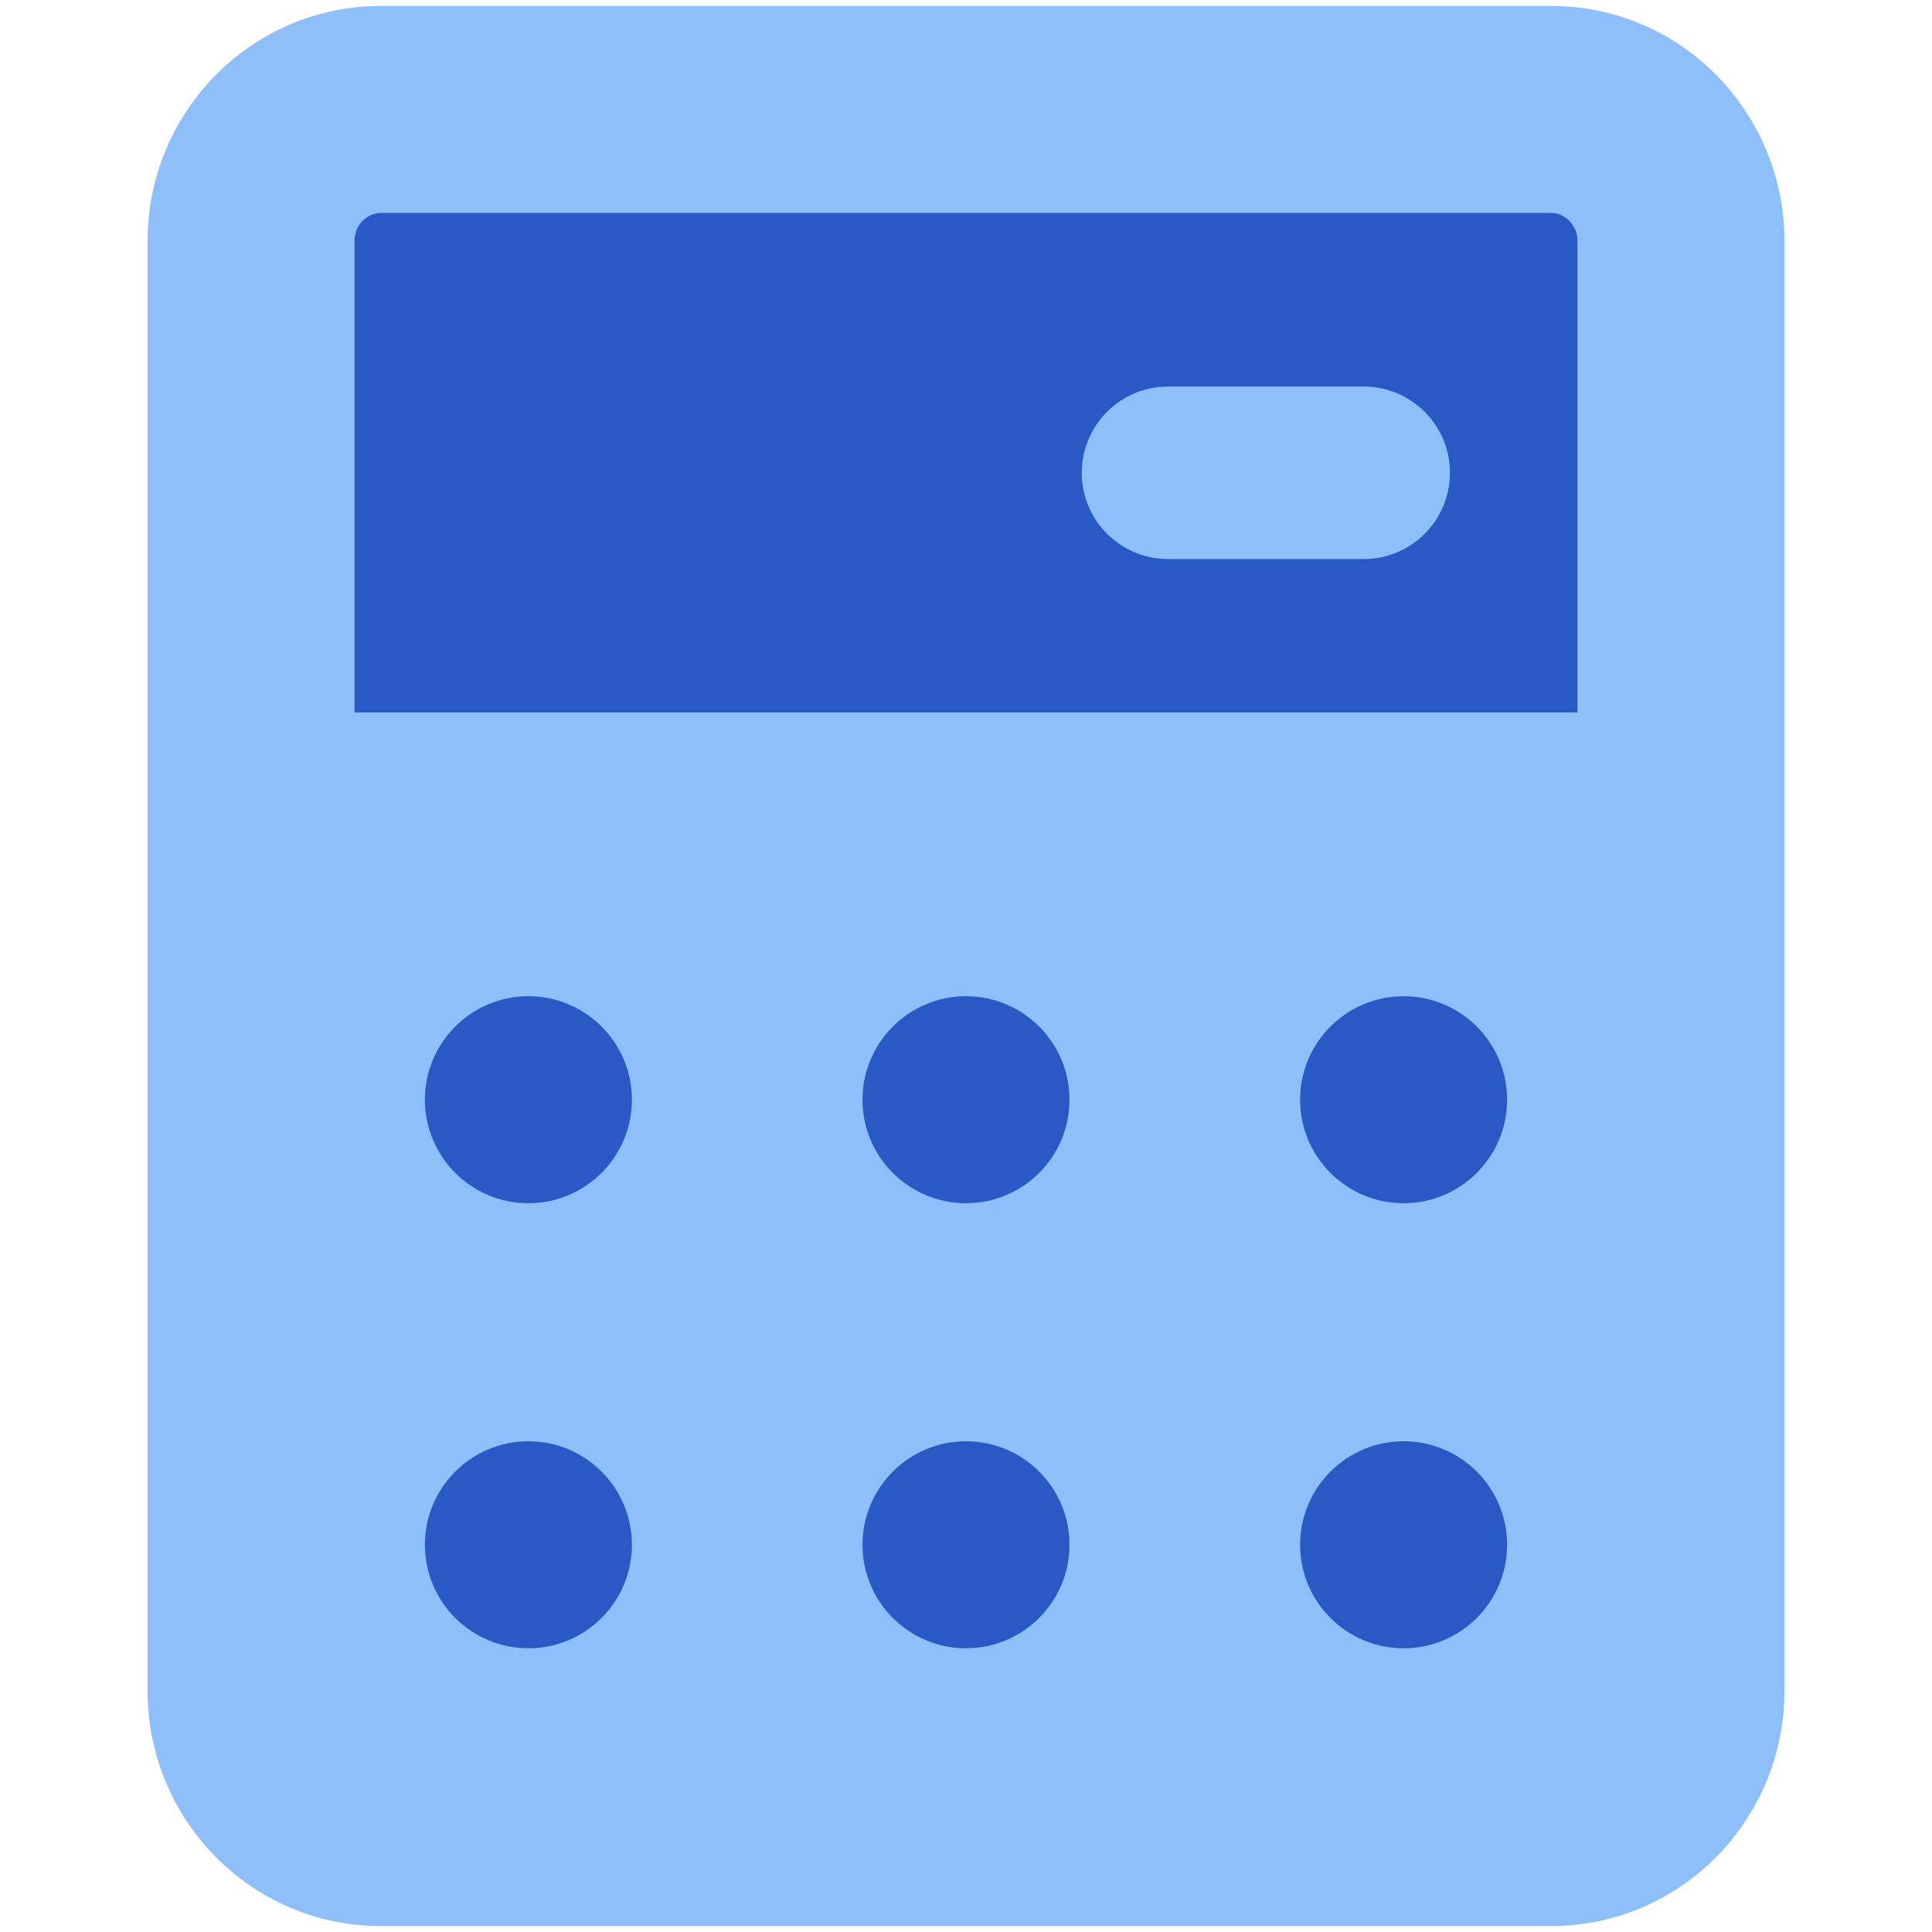 <svg xmlns="http://www.w3.org/2000/svg" fill="none" viewBox="0 0 14 14" id="Calculator-1--Streamline-Core"><desc>Calculator 1 Streamline Icon: https://streamlinehq.com</desc><g id="calculator-1--shop-shopping-pay-payment-store-cash-calculate-math"><path id="Union" fill="#8fbffa" d="M1.069 1.748c0 -0.932 0.748 -1.705 1.692 -1.705h8.478c0.944 0 1.692 0.773 1.692 1.705V12.252c0 0.932 -0.748 1.705 -1.692 1.705H2.761c-0.944 0 -1.692 -0.773 -1.692 -1.705V1.748Z" stroke-width="1"></path><path id="Subtract" fill="#2859c5" fill-rule="evenodd" d="M2.569 1.748c0 -0.123 0.095 -0.205 0.192 -0.205h8.478c0.097 0 0.192 0.082 0.192 0.205v3.415H2.569V1.748Zm5.895 1.053c-0.345 0 -0.625 0.28 -0.625 0.625 0 0.345 0.28 0.625 0.625 0.625l1.418 0c0.345 0 0.625 -0.28 0.625 -0.625 0 -0.345 -0.28 -0.625 -0.625 -0.625l-1.418 0Z" clip-rule="evenodd" stroke-width="1"></path><path id="Union_2" fill="#2859c5" fill-rule="evenodd" d="M3.829 8.719c0.414 0 0.75 -0.336 0.75 -0.75 0 -0.414 -0.336 -0.75 -0.75 -0.75s-0.75 0.336 -0.75 0.75c0 0.414 0.336 0.75 0.75 0.75Zm3.171 0c0.414 0 0.75 -0.336 0.75 -0.75 0 -0.414 -0.336 -0.75 -0.75 -0.75 -0.414 0 -0.75 0.336 -0.75 0.75 0 0.414 0.336 0.75 0.75 0.75Zm3.921 -0.75c0 0.414 -0.336 0.75 -0.75 0.75s-0.75 -0.336 -0.75 -0.75c0 -0.414 0.336 -0.75 0.75 -0.75 0.414 0 0.75 0.336 0.75 0.75ZM3.829 11.944c0.414 0 0.75 -0.336 0.75 -0.75s-0.336 -0.75 -0.75 -0.75 -0.75 0.336 -0.75 0.75 0.336 0.75 0.75 0.75Zm3.921 -0.75c0 0.414 -0.336 0.75 -0.75 0.75 -0.414 0 -0.75 -0.336 -0.75 -0.75s0.336 -0.75 0.75 -0.75c0.414 0 0.75 0.336 0.75 0.75Zm2.421 0.75c0.414 0 0.75 -0.336 0.75 -0.75s-0.336 -0.75 -0.75 -0.75 -0.75 0.336 -0.75 0.75 0.336 0.75 0.75 0.75Z" clip-rule="evenodd" stroke-width="1"></path></g></svg>
